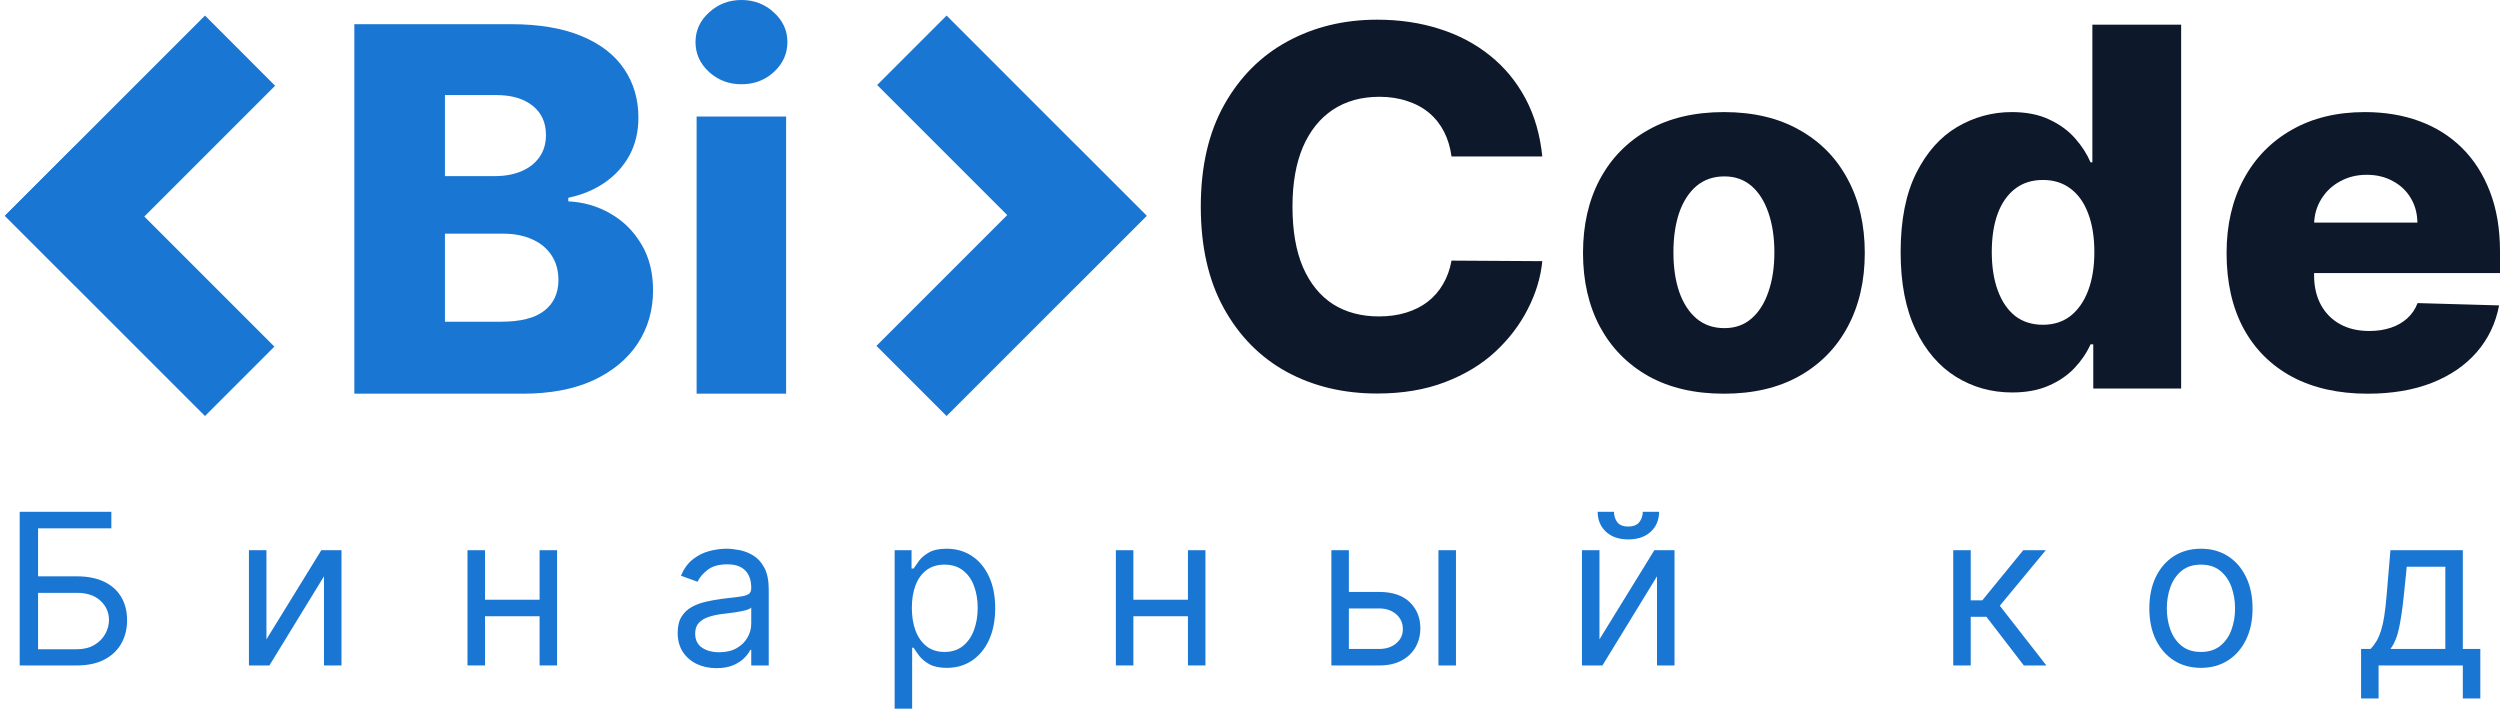 <?xml version="1.0" encoding="UTF-8"?> <svg xmlns="http://www.w3.org/2000/svg" width="127" height="36" viewBox="0 0 127 36" fill="none"> <path d="M78.349 7.95H73.737C73.675 7.487 73.549 7.069 73.359 6.695C73.168 6.322 72.916 6.003 72.603 5.739C72.289 5.474 71.917 5.272 71.487 5.134C71.062 4.99 70.592 4.917 70.076 4.917C69.159 4.917 68.369 5.137 67.705 5.576C67.047 6.016 66.54 6.65 66.183 7.481C65.833 8.311 65.658 9.316 65.658 10.495C65.658 11.723 65.836 12.752 66.193 13.582C66.555 14.407 67.063 15.03 67.714 15.451C68.372 15.866 69.15 16.074 70.048 16.074C70.552 16.074 71.01 16.011 71.422 15.884C71.84 15.758 72.206 15.574 72.52 15.334C72.839 15.087 73.101 14.789 73.303 14.44C73.513 14.085 73.657 13.685 73.737 13.239L78.349 13.267C78.269 14.085 78.026 14.891 77.62 15.685C77.22 16.48 76.67 17.205 75.969 17.861C75.268 18.511 74.413 19.028 73.405 19.413C72.403 19.798 71.253 19.991 69.956 19.991C68.246 19.991 66.715 19.624 65.362 18.89C64.016 18.15 62.952 17.073 62.171 15.658C61.39 14.244 61 12.523 61 10.495C61 8.462 61.397 6.738 62.19 5.324C62.983 3.909 64.056 2.835 65.409 2.101C66.761 1.367 68.277 1 69.956 1C71.099 1 72.157 1.156 73.128 1.469C74.1 1.776 74.954 2.228 75.692 2.823C76.43 3.413 77.03 4.138 77.491 4.999C77.952 5.859 78.238 6.843 78.349 7.95Z" fill="#0E182B"></path> <path d="M87.574 20C86.086 20 84.807 19.702 83.737 19.106C82.673 18.505 81.853 17.668 81.275 16.597C80.703 15.52 80.417 14.271 80.417 12.851C80.417 11.425 80.703 10.177 81.275 9.105C81.853 8.028 82.673 7.192 83.737 6.596C84.807 5.994 86.086 5.694 87.574 5.694C89.062 5.694 90.338 5.994 91.401 6.596C92.471 7.192 93.292 8.028 93.864 9.105C94.442 10.177 94.731 11.425 94.731 12.851C94.731 14.271 94.442 15.52 93.864 16.597C93.292 17.668 92.471 18.505 91.401 19.106C90.338 19.702 89.062 20 87.574 20ZM87.602 16.669C88.143 16.669 88.601 16.507 88.976 16.182C89.351 15.857 89.637 15.406 89.834 14.828C90.036 14.25 90.138 13.582 90.138 12.824C90.138 12.054 90.036 11.38 89.834 10.802C89.637 10.225 89.351 9.773 88.976 9.448C88.601 9.124 88.143 8.961 87.602 8.961C87.042 8.961 86.569 9.124 86.181 9.448C85.8 9.773 85.508 10.225 85.305 10.802C85.108 11.38 85.01 12.054 85.01 12.824C85.01 13.582 85.108 14.25 85.305 14.828C85.508 15.406 85.8 15.857 86.181 16.182C86.569 16.507 87.042 16.669 87.602 16.669Z" fill="#0E182B"></path> <path d="M102.215 19.937C101.17 19.937 100.22 19.672 99.365 19.142C98.511 18.613 97.828 17.819 97.318 16.76C96.808 15.701 96.552 14.386 96.552 12.815C96.552 11.184 96.817 9.843 97.346 8.79C97.874 7.737 98.566 6.957 99.421 6.452C100.282 5.946 101.207 5.694 102.197 5.694C102.941 5.694 103.577 5.82 104.106 6.073C104.635 6.319 105.071 6.638 105.416 7.029C105.76 7.421 106.021 7.827 106.2 8.248H106.292V1.253H110.802V19.738H106.338V17.491H106.2C106.009 17.918 105.739 18.318 105.388 18.691C105.038 19.064 104.598 19.365 104.069 19.594C103.547 19.823 102.929 19.937 102.215 19.937ZM103.783 16.498C104.331 16.498 104.798 16.347 105.185 16.047C105.573 15.74 105.871 15.309 106.08 14.756C106.289 14.202 106.393 13.552 106.393 12.806C106.393 12.048 106.289 11.395 106.08 10.848C105.877 10.3 105.579 9.879 105.185 9.584C104.798 9.289 104.331 9.142 103.783 9.142C103.224 9.142 102.75 9.292 102.363 9.593C101.976 9.894 101.68 10.318 101.478 10.866C101.281 11.413 101.182 12.06 101.182 12.806C101.182 13.552 101.284 14.202 101.487 14.756C101.69 15.309 101.982 15.74 102.363 16.047C102.75 16.347 103.224 16.498 103.783 16.498Z" fill="#0E182B"></path> <path d="M120.276 20C118.795 20 117.516 19.714 116.44 19.142C115.37 18.565 114.546 17.744 113.968 16.678C113.396 15.607 113.11 14.335 113.11 12.86C113.11 11.428 113.399 10.177 113.977 9.105C114.555 8.028 115.37 7.192 116.421 6.596C117.473 5.994 118.712 5.694 120.138 5.694C121.146 5.694 122.069 5.847 122.905 6.154C123.741 6.461 124.464 6.915 125.072 7.517C125.681 8.119 126.155 8.862 126.493 9.746C126.831 10.625 127 11.633 127 12.77V13.871H114.687V11.308H122.804C122.797 10.838 122.684 10.42 122.462 10.053C122.241 9.686 121.937 9.4 121.549 9.196C121.168 8.985 120.728 8.88 120.23 8.88C119.726 8.88 119.274 8.991 118.875 9.214C118.475 9.43 118.158 9.728 117.925 10.107C117.691 10.48 117.568 10.905 117.556 11.38V13.989C117.556 14.554 117.669 15.051 117.897 15.478C118.124 15.899 118.447 16.227 118.865 16.462C119.283 16.696 119.781 16.814 120.359 16.814C120.759 16.814 121.122 16.76 121.448 16.651C121.774 16.543 122.053 16.384 122.287 16.173C122.521 15.962 122.696 15.704 122.813 15.397L126.954 15.514C126.782 16.423 126.404 17.214 125.819 17.888C125.241 18.556 124.482 19.076 123.541 19.449C122.601 19.817 121.512 20 120.276 20Z" fill="#0E182B"></path> <path d="M18 20V1.228H25.941C27.367 1.228 28.56 1.427 29.521 1.824C30.488 2.221 31.213 2.777 31.697 3.492C32.186 4.207 32.431 5.035 32.431 5.976C32.431 6.691 32.279 7.33 31.976 7.892C31.672 8.448 31.253 8.909 30.72 9.276C30.187 9.643 29.57 9.899 28.87 10.046V10.229C29.639 10.266 30.348 10.47 30.999 10.843C31.656 11.216 32.183 11.735 32.58 12.402C32.977 13.061 33.175 13.844 33.175 14.748C33.175 15.756 32.915 16.657 32.394 17.452C31.873 18.24 31.12 18.863 30.134 19.322C29.149 19.774 27.952 20 26.545 20H18ZM22.603 16.343H25.448C26.446 16.343 27.181 16.156 27.652 15.784C28.129 15.411 28.368 14.892 28.368 14.226C28.368 13.743 28.253 13.327 28.024 12.979C27.794 12.624 27.469 12.353 27.047 12.163C26.626 11.968 26.121 11.87 25.532 11.87H22.603V16.343ZM22.603 8.946H25.151C25.653 8.946 26.099 8.863 26.489 8.698C26.88 8.533 27.184 8.295 27.401 7.984C27.624 7.672 27.735 7.296 27.735 6.856C27.735 6.227 27.509 5.732 27.057 5.371C26.604 5.011 25.994 4.83 25.225 4.83H22.603V8.946Z" fill="#1976D2"></path> <path d="M35.388 20V5.921H39.935V20H35.388ZM37.666 4.28C37.028 4.28 36.479 4.073 36.02 3.657C35.562 3.236 35.332 2.728 35.332 2.136C35.332 1.549 35.562 1.048 36.02 0.632C36.479 0.211 37.028 0 37.666 0C38.311 0 38.859 0.211 39.312 0.632C39.771 1.048 40 1.549 40 2.136C40 2.728 39.771 3.236 39.312 3.657C38.859 4.073 38.311 4.28 37.666 4.28Z" fill="#1976D2"></path> <path d="M0.251 10.973L3.778 7.446L6.318 9.987L8.859 12.527L13.939 17.608L10.413 21.134L0.251 10.973Z" fill="#1976D2"></path> <path d="M58.247 10.953L54.72 14.479L52.18 11.939L49.64 9.399L44.559 4.318L48.086 0.791L58.247 10.953Z" fill="#1976D2"></path> <path d="M3.814 14.516L0.251 10.953L2.792 8.412L5.332 5.872L10.413 0.791L13.976 4.355L3.814 14.516Z" fill="#1976D2"></path> <path d="M54.684 7.41L58.247 10.973L55.707 13.513L53.166 16.054L48.086 21.134L44.523 17.571L54.684 7.41Z" fill="#1976D2"></path> <path d="M1 33.805V26H5.656V26.838H1.934V29.277H3.893C4.446 29.277 4.911 29.369 5.291 29.552C5.672 29.735 5.961 29.993 6.157 30.326C6.356 30.658 6.455 31.051 6.455 31.503C6.455 31.955 6.356 32.354 6.157 32.7C5.961 33.045 5.672 33.316 5.291 33.511C4.911 33.707 4.446 33.805 3.893 33.805H1ZM1.934 32.982H3.893C4.245 32.982 4.542 32.911 4.786 32.768C5.032 32.623 5.218 32.438 5.343 32.212C5.472 31.983 5.536 31.742 5.536 31.488C5.536 31.114 5.394 30.793 5.11 30.524C4.826 30.252 4.421 30.116 3.893 30.116H1.934V32.982Z" fill="#1976D2"></path> <path d="M13.535 32.479L16.322 27.951H17.347V33.805H16.458V29.277L13.685 33.805H12.646V27.951H13.535V32.479Z" fill="#1976D2"></path> <path d="M27.622 30.466V31.305H24.427V30.466H27.622ZM24.638 27.951V33.805H23.749V27.951H24.638ZM28.3 27.951V33.805H27.411V27.951H28.3Z" fill="#1976D2"></path> <path d="M36.4 33.942C36.033 33.942 35.7 33.872 35.401 33.733C35.102 33.59 34.865 33.386 34.689 33.119C34.514 32.85 34.426 32.524 34.426 32.143C34.426 31.808 34.491 31.536 34.622 31.328C34.752 31.117 34.927 30.952 35.145 30.832C35.364 30.713 35.605 30.624 35.868 30.566C36.135 30.505 36.402 30.456 36.671 30.421C37.023 30.375 37.307 30.341 37.526 30.318C37.747 30.292 37.908 30.25 38.008 30.192C38.111 30.134 38.163 30.032 38.163 29.887V29.857C38.163 29.481 38.061 29.189 37.858 28.98C37.657 28.772 37.351 28.668 36.942 28.668C36.518 28.668 36.185 28.762 35.944 28.95C35.703 29.138 35.533 29.338 35.435 29.552L34.591 29.247C34.742 28.891 34.943 28.614 35.194 28.416C35.448 28.215 35.724 28.076 36.023 27.997C36.324 27.916 36.621 27.875 36.912 27.875C37.098 27.875 37.311 27.898 37.552 27.944C37.796 27.987 38.031 28.077 38.257 28.214C38.485 28.351 38.675 28.558 38.826 28.835C38.976 29.112 39.052 29.483 39.052 29.948V33.805H38.163V33.012H38.117C38.057 33.139 37.957 33.275 37.816 33.42C37.675 33.565 37.488 33.688 37.255 33.79C37.021 33.891 36.736 33.942 36.4 33.942ZM36.535 33.134C36.887 33.134 37.183 33.064 37.424 32.925C37.668 32.785 37.851 32.604 37.974 32.383C38.1 32.162 38.163 31.93 38.163 31.686V30.863C38.125 30.909 38.042 30.951 37.914 30.989C37.788 31.024 37.643 31.056 37.477 31.084C37.314 31.109 37.154 31.132 36.999 31.152C36.845 31.17 36.721 31.186 36.626 31.198C36.395 31.229 36.179 31.278 35.978 31.347C35.779 31.413 35.619 31.513 35.495 31.648C35.375 31.78 35.315 31.96 35.315 32.189C35.315 32.502 35.429 32.738 35.657 32.898C35.889 33.055 36.181 33.134 36.535 33.134Z" fill="#1976D2"></path> <path d="M45.448 36V27.951H46.307V28.881H46.412C46.478 28.779 46.568 28.65 46.684 28.492C46.802 28.332 46.97 28.19 47.188 28.066C47.409 27.939 47.708 27.875 48.085 27.875C48.572 27.875 49.002 27.998 49.373 28.245C49.745 28.491 50.035 28.84 50.243 29.293C50.452 29.745 50.556 30.279 50.556 30.893C50.556 31.513 50.452 32.051 50.243 32.505C50.035 32.958 49.746 33.308 49.377 33.557C49.008 33.804 48.582 33.927 48.1 33.927C47.728 33.927 47.431 33.865 47.207 33.74C46.984 33.613 46.812 33.469 46.691 33.309C46.571 33.147 46.478 33.012 46.412 32.906H46.337V36H45.448ZM46.322 30.878C46.322 31.32 46.386 31.71 46.514 32.048C46.642 32.383 46.829 32.646 47.075 32.837C47.322 33.025 47.623 33.119 47.979 33.119C48.351 33.119 48.661 33.02 48.91 32.822C49.161 32.621 49.349 32.352 49.475 32.014C49.603 31.673 49.667 31.295 49.667 30.878C49.667 30.466 49.604 30.096 49.479 29.765C49.356 29.432 49.169 29.169 48.917 28.976C48.669 28.781 48.356 28.683 47.979 28.683C47.618 28.683 47.314 28.776 47.068 28.961C46.822 29.144 46.636 29.401 46.51 29.731C46.385 30.059 46.322 30.441 46.322 30.878Z" fill="#1976D2"></path> <path d="M60.559 30.466V31.305H57.364V30.466H60.559ZM57.575 27.951V33.805H56.686V27.951H57.575ZM61.236 27.951V33.805H60.347V27.951H61.236Z" fill="#1976D2"></path> <path d="M68.402 30.07H70.06C70.738 30.07 71.257 30.244 71.616 30.592C71.975 30.94 72.154 31.381 72.154 31.915C72.154 32.265 72.074 32.584 71.913 32.871C71.752 33.156 71.516 33.383 71.205 33.553C70.894 33.721 70.512 33.805 70.06 33.805H67.634V27.951H68.523V32.967H70.06C70.411 32.967 70.7 32.873 70.926 32.684C71.152 32.496 71.265 32.255 71.265 31.96C71.265 31.65 71.152 31.398 70.926 31.202C70.7 31.006 70.411 30.909 70.06 30.909H68.402V30.07ZM73.073 33.805V27.951H73.963V33.805H73.073Z" fill="#1976D2"></path> <path d="M81.253 32.479L84.04 27.951H85.065V33.805H84.176V29.277L81.403 33.805H80.364V27.951H81.253V32.479ZM83.453 26H84.281C84.281 26.412 84.141 26.748 83.859 27.01C83.578 27.272 83.196 27.402 82.714 27.402C82.24 27.402 81.862 27.272 81.58 27.01C81.302 26.748 81.162 26.412 81.162 26H81.991C81.991 26.198 82.045 26.372 82.153 26.522C82.263 26.672 82.451 26.747 82.714 26.747C82.978 26.747 83.166 26.672 83.279 26.522C83.395 26.372 83.453 26.198 83.453 26Z" fill="#1976D2"></path> <path d="M99.224 33.805V27.951H100.113V30.497H100.701L102.78 27.951H103.925L101.59 30.771L103.955 33.805H102.81L100.912 31.335H100.113V33.805H99.224Z" fill="#1976D2"></path> <path d="M111.808 33.927C111.285 33.927 110.827 33.801 110.433 33.55C110.041 33.298 109.735 32.946 109.514 32.494C109.295 32.042 109.186 31.513 109.186 30.909C109.186 30.299 109.295 29.767 109.514 29.312C109.735 28.857 110.041 28.504 110.433 28.252C110.827 28.001 111.285 27.875 111.808 27.875C112.33 27.875 112.787 28.001 113.179 28.252C113.573 28.504 113.88 28.857 114.098 29.312C114.319 29.767 114.43 30.299 114.43 30.909C114.43 31.513 114.319 32.042 114.098 32.494C113.88 32.946 113.573 33.298 113.179 33.55C112.787 33.801 112.33 33.927 111.808 33.927ZM111.808 33.119C112.205 33.119 112.531 33.016 112.787 32.81C113.043 32.604 113.233 32.334 113.356 31.998C113.479 31.663 113.541 31.3 113.541 30.909C113.541 30.517 113.479 30.153 113.356 29.815C113.233 29.477 113.043 29.204 112.787 28.995C112.531 28.787 112.205 28.683 111.808 28.683C111.411 28.683 111.084 28.787 110.828 28.995C110.572 29.204 110.383 29.477 110.259 29.815C110.136 30.153 110.075 30.517 110.075 30.909C110.075 31.3 110.136 31.663 110.259 31.998C110.383 32.334 110.572 32.604 110.828 32.81C111.084 33.016 111.411 33.119 111.808 33.119Z" fill="#1976D2"></path> <path d="M119.943 35.482V32.967H120.425C120.543 32.842 120.644 32.707 120.73 32.562C120.815 32.418 120.889 32.246 120.952 32.048C121.017 31.847 121.073 31.603 121.118 31.316C121.163 31.027 121.203 30.677 121.238 30.268L121.434 27.951H125.111V32.967H126V35.482H125.111V33.805H120.832V35.482H119.943ZM121.434 32.967H124.222V28.79H122.263L122.112 30.268C122.05 30.881 121.972 31.415 121.879 31.873C121.786 32.33 121.638 32.695 121.434 32.967Z" fill="#1976D2"></path> </svg> 